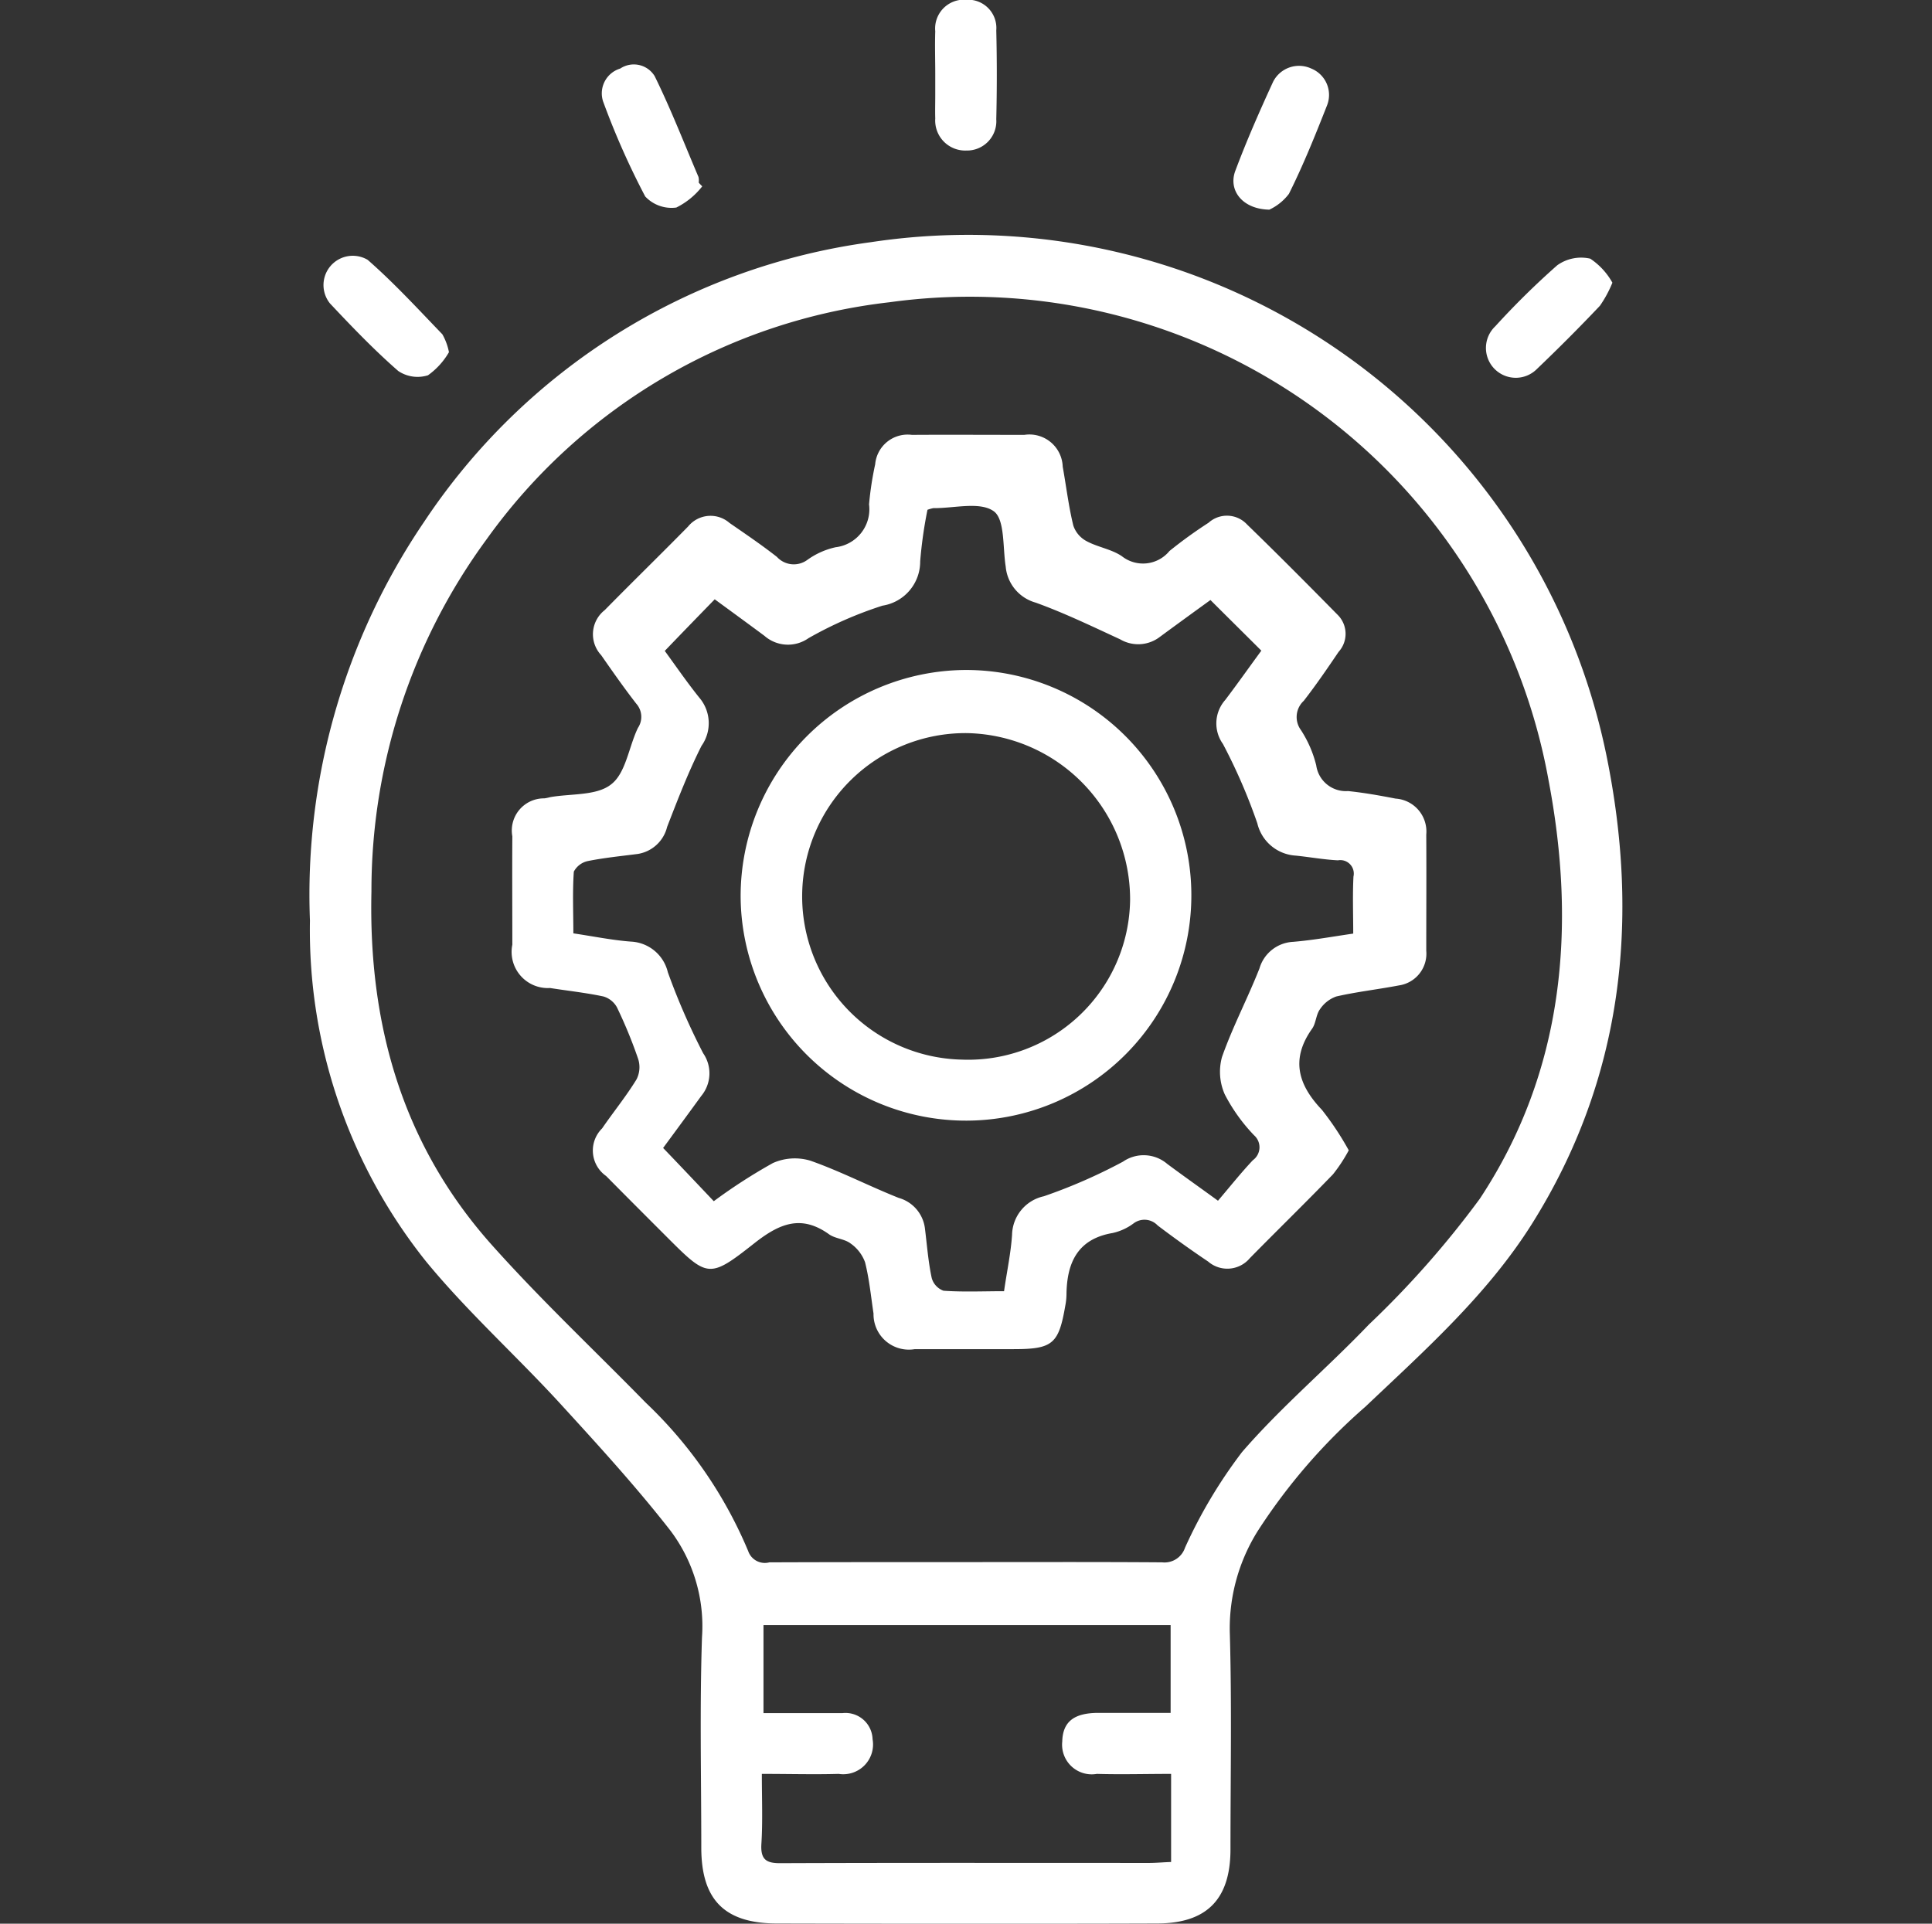 <svg xmlns="http://www.w3.org/2000/svg" width="82" height="81.66" viewBox="0 0 82 81.66">
  <rect x="0" y="0" width="82" height="81.66" fill="#333333" stroke="none"/>
  <defs>
    <style>
      .cls-1 {
        fill: #fff;
        fill-rule: evenodd;
      }
    </style>
  </defs>
  <path id="形状_24" data-name="形状 24" class="cls-1" d="M1235.33,1591.97q-3.975,0-7.97-.01c-2.22,0-3.21-.99-3.22-3.19,0-2.99-.07-5.98.03-8.96a6.742,6.742,0,0,0-1.35-4.54c-1.46-1.87-3.07-3.63-4.67-5.38-1.87-2.04-3.94-3.9-5.69-6.03a22.542,22.542,0,0,1-4.93-14.47,28.165,28.165,0,0,1,4.84-16.92,27.1,27.1,0,0,1,18.97-11.88,27.651,27.651,0,0,1,31.21,21.75c1.43,6.97.73,13.74-3.16,19.93-1.89,3-4.52,5.34-7.06,7.75a24.863,24.863,0,0,0-4.56,5.26,7.788,7.788,0,0,0-1.2,4.27c0.09,3.1.03,6.2,0.03,9.29-0.01,2.11-1.02,3.12-3.13,3.12C1240.76,1591.97,1238.04,1591.97,1235.33,1591.97Zm0-15.35c2.79,0,5.58-.01,8.37.01a0.917,0.917,0,0,0,.97-0.62,20.85,20.85,0,0,1,2.42-4.06c1.66-1.92,3.62-3.57,5.38-5.41a40.2,40.2,0,0,0,4.71-5.34c3.6-5.44,4.1-11.57,2.92-17.77a24.956,24.956,0,0,0-27.97-20.29,24.433,24.433,0,0,0-17.1,10.06,25.21,25.21,0,0,0-4.89,14.95c-0.13,5.61,1.29,10.69,5.05,14.94,2.09,2.35,4.39,4.51,6.59,6.76a18.544,18.544,0,0,1,4.35,6.3,0.747,0.747,0,0,0,.9.48C1229.8,1576.62,1232.56,1576.62,1235.33,1576.62Zm-8.62,8.99c0,1.07.04,2.03-.02,2.98-0.04.68,0.23,0.82,0.85,0.81,5.21-.02,10.41-0.01,15.61-0.01,0.3,0,.59-0.03.93-0.04v-3.74c-1.09,0-2.12.03-3.15,0a1.258,1.258,0,0,1-1.47-1.37c0.02-.83.48-1.21,1.5-1.22h3.1v-3.73h-17.28v3.74h3.35a1.151,1.151,0,0,1,1.28,1.11,1.264,1.264,0,0,1-1.44,1.47C1228.93,1585.64,1227.89,1585.61,1226.71,1585.61Zm7.36-72.16c0-.6-0.02-1.21,0-1.81a1.225,1.225,0,0,1,1.32-1.34,1.2,1.2,0,0,1,1.27,1.3c0.03,1.25.03,2.51,0,3.77a1.245,1.245,0,0,1-1.27,1.33,1.275,1.275,0,0,1-1.32-1.36c-0.01-.33,0-0.66,0-0.99v-0.9h0Zm-9.89,4.77a3.193,3.193,0,0,1-1.1.9,1.531,1.531,0,0,1-1.32-.47,33.079,33.079,0,0,1-1.79-4.04,1.1,1.1,0,0,1,.73-1.39,1.037,1.037,0,0,1,1.46.32c0.69,1.4,1.25,2.85,1.86,4.28a0.638,0.638,0,0,1,.01.24C1224.08,1518.12,1224.13,1518.17,1224.18,1518.22Zm24.07,0.99c-1.15-.02-1.76-0.83-1.44-1.66,0.48-1.28,1.03-2.53,1.6-3.77a1.233,1.233,0,0,1,1.62-.56,1.208,1.208,0,0,1,.67,1.56c-0.5,1.27-1.01,2.54-1.62,3.76A2.227,2.227,0,0,1,1248.25,1519.21Zm-34.82,6.05a3.124,3.124,0,0,1-.89.98,1.471,1.471,0,0,1-1.26-.18c-1.02-.89-1.97-1.88-2.9-2.87a1.243,1.243,0,0,1,1.6-1.85c1.12,0.98,2.13,2.08,3.17,3.16A2.486,2.486,0,0,1,1213.43,1525.26Zm49.38-2.95a4.957,4.957,0,0,1-.53.98c-0.87.92-1.76,1.81-2.67,2.68a1.266,1.266,0,1,1-1.77-1.81,33.817,33.817,0,0,1,2.63-2.59,1.742,1.742,0,0,1,1.4-.28A2.934,2.934,0,0,1,1262.81,1522.31Zm-11.19,36.83a6.68,6.68,0,0,1-.67,1.02c-1.16,1.2-2.36,2.37-3.53,3.56a1.246,1.246,0,0,1-1.77.14c-0.73-.49-1.44-1-2.14-1.53a0.767,0.767,0,0,0-1.02-.09,2.329,2.329,0,0,1-.89.41c-1.48.25-1.94,1.25-1.96,2.59a2.626,2.626,0,0,1-.05.49c-0.28,1.63-.53,1.85-2.2,1.85h-4.19a1.5,1.5,0,0,1-1.75-1.51c-0.11-.73-0.18-1.47-0.36-2.18a1.668,1.668,0,0,0-.62-0.8c-0.25-.19-0.64-0.2-0.9-0.38-1.18-.85-2.1-0.47-3.16.36-1.95,1.54-2,1.48-3.76-.28-0.85-.85-1.7-1.7-2.55-2.56a1.319,1.319,0,0,1-.17-2.02c0.48-.7,1.02-1.36,1.46-2.08a1.139,1.139,0,0,0,.07-0.87,19.761,19.761,0,0,0-.9-2.19,0.967,0.967,0,0,0-.57-0.46c-0.75-.16-1.51-0.24-2.27-0.36a1.537,1.537,0,0,1-1.6-1.84c0-1.53-.01-3.07,0-4.6a1.364,1.364,0,0,1,1.36-1.61,2.048,2.048,0,0,0,.24-0.05c0.88-.16,1.98-0.05,2.6-0.55,0.62-.48.74-1.58,1.13-2.39a0.842,0.842,0,0,0-.07-1.03c-0.52-.67-1.01-1.37-1.49-2.06a1.3,1.3,0,0,1,.15-1.91c1.17-1.19,2.37-2.36,3.54-3.55a1.226,1.226,0,0,1,1.76-.15c0.68,0.47,1.36.93,2.01,1.44a0.97,0.97,0,0,0,1.3.12,3.253,3.253,0,0,1,1.19-.53,1.623,1.623,0,0,0,1.42-1.82,13.664,13.664,0,0,1,.26-1.7,1.383,1.383,0,0,1,1.56-1.25c1.59-.01,3.18,0,4.77,0a1.415,1.415,0,0,1,1.63,1.35c0.15,0.84.25,1.68,0.45,2.5a1.169,1.169,0,0,0,.56.66c0.48,0.26,1.06.34,1.5,0.64a1.45,1.45,0,0,0,2.02-.22,19.422,19.422,0,0,1,1.66-1.2,1.165,1.165,0,0,1,1.64.08c1.3,1.26,2.57,2.54,3.84,3.83a1.136,1.136,0,0,1,.04,1.57c-0.48.71-.96,1.41-1.48,2.08a0.934,0.934,0,0,0-.12,1.24,4.881,4.881,0,0,1,.65,1.5,1.271,1.271,0,0,0,1.35,1.09c0.68,0.07,1.35.19,2.02,0.32a1.4,1.4,0,0,1,1.3,1.53c0.01,1.64,0,3.29,0,4.93a1.361,1.361,0,0,1-1.16,1.47c-0.89.17-1.79,0.27-2.66,0.47a1.386,1.386,0,0,0-.69.54c-0.17.23-.17,0.59-0.33,0.82-0.92,1.29-.61,2.38.41,3.45A12.516,12.516,0,0,1,1251.62,1559.14Zm-26.95,2.16a23.174,23.174,0,0,1,2.51-1.62,2.288,2.288,0,0,1,1.59-.1c1.28,0.45,2.49,1.08,3.75,1.58a1.541,1.541,0,0,1,1.11,1.28c0.09,0.71.14,1.42,0.29,2.12a0.8,0.8,0,0,0,.5.54c0.84,0.06,1.69.02,2.57,0.02,0.12-.84.29-1.62,0.34-2.4a1.713,1.713,0,0,1,1.35-1.63,22.8,22.8,0,0,0,3.36-1.47,1.542,1.542,0,0,1,1.88.1c0.7,0.52,1.41,1.02,2.15,1.56,0.52-.61.98-1.19,1.48-1.72a0.678,0.678,0,0,0,.05-1.06,7.42,7.42,0,0,1-1.24-1.73,2.362,2.362,0,0,1-.12-1.59c0.45-1.28,1.09-2.49,1.59-3.76a1.569,1.569,0,0,1,1.43-1.13c0.84-.07,1.66-0.22,2.55-0.35,0-.84-0.03-1.63.01-2.42a0.572,0.572,0,0,0-.66-0.69c-0.6-.03-1.2-0.14-1.79-0.2a1.784,1.784,0,0,1-1.63-1.37,23.977,23.977,0,0,0-1.46-3.37,1.5,1.5,0,0,1,.1-1.87c0.53-.7,1.03-1.41,1.53-2.09-0.73-.73-1.43-1.42-2.16-2.15-0.69.5-1.42,1.03-2.14,1.56a1.511,1.511,0,0,1-1.69.11c-1.19-.55-2.37-1.12-3.59-1.56a1.748,1.748,0,0,1-1.27-1.53c-0.13-.82-0.03-2.01-0.51-2.35-0.59-.42-1.69-0.12-2.56-0.13a1.615,1.615,0,0,0-.25.07,18.608,18.608,0,0,0-.31,2.19,1.892,1.892,0,0,1-1.6,1.88,16.547,16.547,0,0,0-3.14,1.38,1.514,1.514,0,0,1-1.87-.1c-0.7-.52-1.4-1.03-2.11-1.55-0.73.75-1.41,1.45-2.12,2.19,0.46,0.63.94,1.33,1.47,1.99a1.665,1.665,0,0,1,.09,2.04c-0.56,1.11-1.01,2.28-1.46,3.44a1.528,1.528,0,0,1-1.25,1.15c-0.7.09-1.41,0.16-2.11,0.3a0.879,0.879,0,0,0-.6.45c-0.06.86-.02,1.74-0.02,2.62,0.87,0.13,1.65.29,2.44,0.35a1.692,1.692,0,0,1,1.57,1.3,28.4,28.4,0,0,0,1.5,3.44,1.5,1.5,0,0,1-.08,1.81c-0.53.73-1.06,1.45-1.62,2.21C1223.25,1559.8,1223.94,1560.53,1224.67,1561.3Zm10.69-22.55a9.565,9.565,0,1,1-9.55,9.64A9.6,9.6,0,0,1,1235.36,1538.75Zm6.98,9.76a7.06,7.06,0,0,0-6.92-7.08,6.931,6.931,0,0,0-.22,13.86A6.875,6.875,0,0,0,1242.34,1548.51Z" transform="translate(-1194.375 -1510.31)"/>
</svg>
